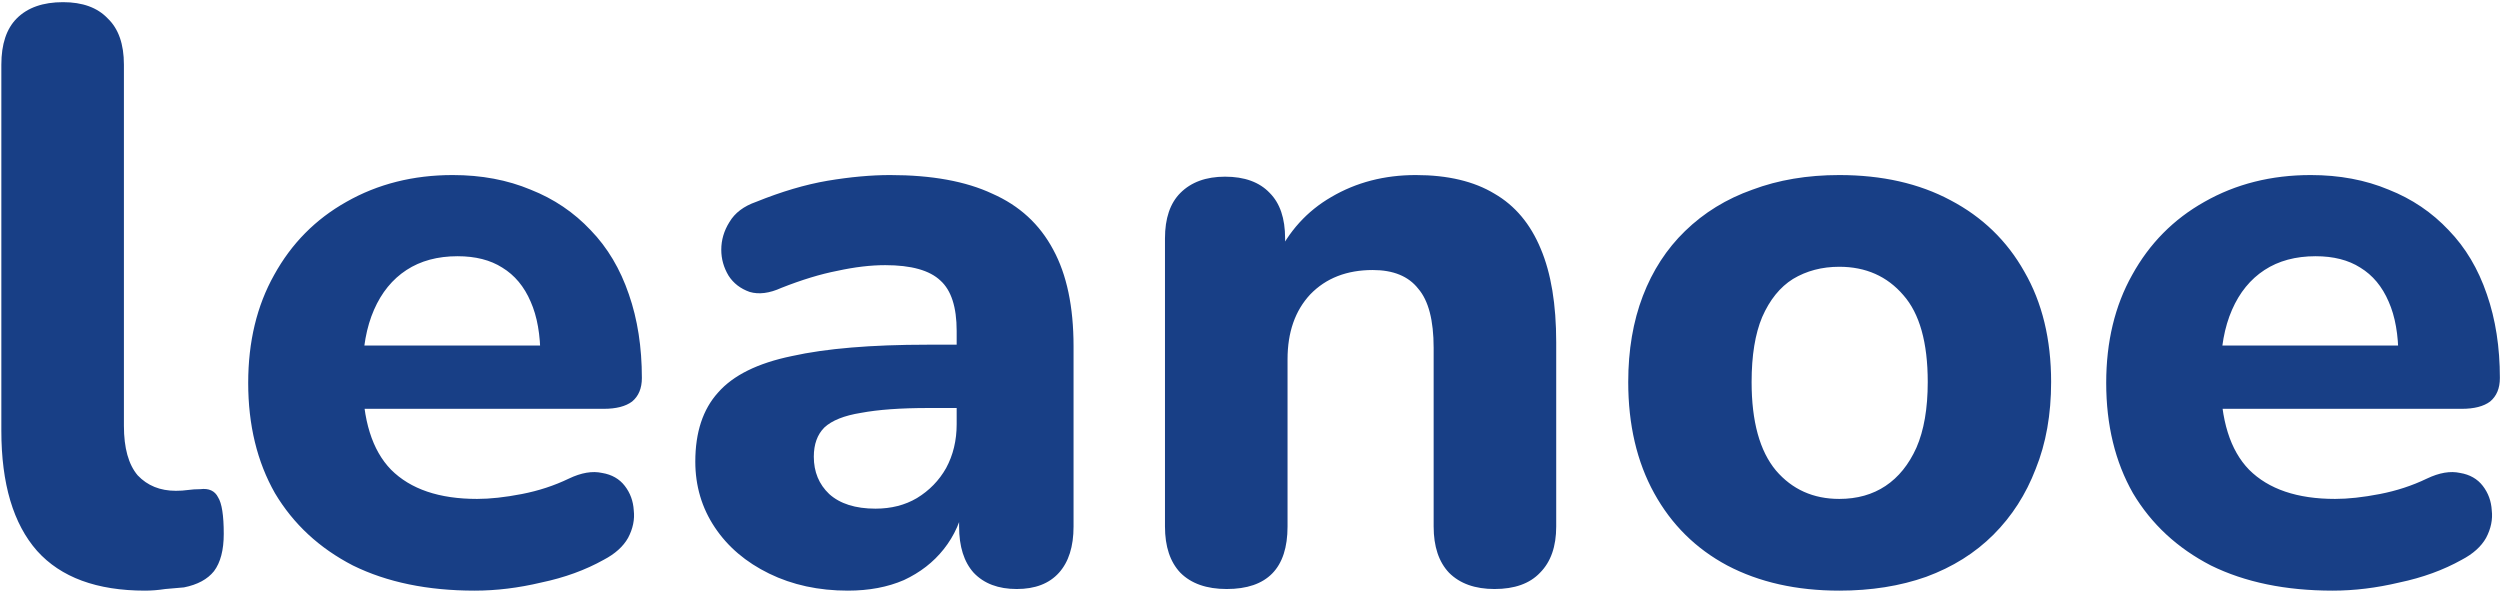 <svg xmlns="http://www.w3.org/2000/svg" fill="none" viewBox="0 0 924 219" height="219" width="924">
<path fill="#183F86" d="M53.598 218.3C35.798 218.3 22.498 213.4 13.698 203.6C4.898 193.6 0.498 178.8 0.498 159.2V23.9C0.498 16.3 2.398 10.6 6.198 6.8C10.198 2.8 15.898 0.8 23.298 0.8C30.498 0.8 35.998 2.8 39.798 6.8C43.798 10.6 45.798 16.3 45.798 23.9V157.4C45.798 165.6 47.498 171.7 50.898 175.7C54.498 179.5 59.198 181.4 64.998 181.4C66.598 181.4 68.098 181.3 69.498 181.1C70.898 180.9 72.398 180.8 73.998 180.8C77.198 180.4 79.398 181.4 80.598 183.8C81.998 186 82.698 190.5 82.698 197.3C82.698 203.3 81.498 207.9 79.098 211.1C76.698 214.1 72.998 216.1 67.998 217.1C65.998 217.3 63.698 217.5 61.098 217.7C58.498 218.1 55.998 218.3 53.598 218.3ZM175.435 218.3C158.035 218.3 143.035 215.2 130.435 209C118.035 202.6 108.435 193.7 101.635 182.3C95.035 170.7 91.735 157.1 91.735 141.5C91.735 126.3 94.935 113 101.335 101.6C107.735 90 116.635 81 128.035 74.6C139.635 68 152.735 64.7 167.335 64.7C177.935 64.7 187.535 66.5 196.135 70.1C204.735 73.5 212.135 78.5 218.335 85.1C224.535 91.5 229.235 99.4 232.435 108.8C235.635 118 237.235 128.3 237.235 139.7C237.235 143.5 236.035 146.4 233.635 148.4C231.235 150.2 227.735 151.1 223.135 151.1H128.935V127.7H204.535L199.735 131.9C199.735 123.7 198.535 116.9 196.135 111.5C193.735 105.9 190.235 101.7 185.635 98.9C181.235 96.1 175.735 94.7 169.135 94.7C161.735 94.7 155.435 96.4 150.235 99.8C145.035 103.2 141.035 108.1 138.235 114.5C135.435 120.9 134.035 128.6 134.035 137.6V140C134.035 155.2 137.535 166.4 144.535 173.6C151.735 180.8 162.335 184.4 176.335 184.4C181.135 184.4 186.635 183.8 192.835 182.6C199.035 181.4 204.835 179.5 210.235 176.9C214.835 174.7 218.935 174 222.535 174.8C226.135 175.4 228.935 177 230.935 179.6C232.935 182.2 234.035 185.2 234.235 188.6C234.635 192 233.935 195.4 232.135 198.8C230.335 202 227.335 204.7 223.135 206.9C216.335 210.7 208.635 213.5 200.035 215.3C191.635 217.3 183.435 218.3 175.435 218.3ZM313.384 218.3C302.584 218.3 292.884 216.2 284.284 212C275.684 207.8 268.984 202.1 264.184 194.9C259.384 187.7 256.984 179.6 256.984 170.6C256.984 159.8 259.784 151.3 265.384 145.1C270.984 138.7 280.084 134.2 292.684 131.6C305.284 128.8 321.984 127.4 342.784 127.4H358.684V150.8H343.084C332.884 150.8 324.584 151.4 318.184 152.6C311.984 153.6 307.484 155.4 304.684 158C302.084 160.6 300.784 164.2 300.784 168.8C300.784 174.4 302.684 179 306.484 182.6C310.484 186.2 316.184 188 323.584 188C329.384 188 334.484 186.7 338.884 184.1C343.484 181.3 347.084 177.6 349.684 173C352.284 168.2 353.584 162.8 353.584 156.8V122.3C353.584 113.5 351.584 107.3 347.584 103.7C343.584 99.9 336.784 98 327.184 98C321.784 98 315.884 98.7 309.484 100.1C303.284 101.3 296.384 103.4 288.784 106.4C284.384 108.4 280.484 108.9 277.084 107.9C273.684 106.7 271.084 104.7 269.284 101.9C267.484 98.9 266.584 95.7 266.584 92.3C266.584 88.7 267.584 85.3 269.584 82.1C271.584 78.7 274.884 76.2 279.484 74.6C288.884 70.8 297.684 68.2 305.884 66.8C314.284 65.4 321.984 64.7 328.984 64.7C344.384 64.7 356.984 67 366.784 71.6C376.784 76 384.284 82.9 389.284 92.3C394.284 101.5 396.784 113.4 396.784 128V194.6C396.784 202 394.984 207.7 391.384 211.7C387.784 215.7 382.584 217.7 375.784 217.7C368.984 217.7 363.684 215.7 359.884 211.7C356.284 207.7 354.484 202 354.484 194.6V183.5L356.584 185.3C355.384 192.1 352.784 198 348.784 203C344.984 207.8 340.084 211.6 334.084 214.4C328.084 217 321.184 218.3 313.384 218.3ZM453.376 217.7C445.976 217.7 440.276 215.7 436.276 211.7C432.476 207.7 430.576 202 430.576 194.6V88.1C430.576 80.7 432.476 75.1 436.276 71.3C440.276 67.3 445.776 65.3 452.776 65.3C459.976 65.3 465.476 67.3 469.276 71.3C473.076 75.1 474.976 80.7 474.976 88.1V105.2L471.676 95.3C476.276 85.5 483.076 78 492.076 72.8C501.276 67.4 511.676 64.7 523.276 64.7C535.076 64.7 544.776 67 552.376 71.6C559.976 76 565.676 82.8 569.476 92C573.276 101 575.176 112.5 575.176 126.5V194.6C575.176 202 573.176 207.7 569.176 211.7C565.376 215.7 559.776 217.7 552.376 217.7C545.176 217.7 539.576 215.7 535.576 211.7C531.776 207.7 529.876 202 529.876 194.6V128.6C529.876 118.4 527.976 111.1 524.176 106.7C520.576 102.1 514.976 99.8 507.376 99.8C497.776 99.8 490.076 102.8 484.276 108.8C478.676 114.8 475.876 122.8 475.876 132.8V194.6C475.876 210 468.376 217.7 453.376 217.7ZM679.794 218.3C663.994 218.3 650.194 215.2 638.394 209C626.794 202.8 617.794 193.9 611.394 182.3C604.994 170.7 601.794 157 601.794 141.2C601.794 129.4 603.594 118.8 607.194 109.4C610.794 100 615.994 92 622.794 85.4C629.794 78.6 638.094 73.5 647.694 70.1C657.294 66.5 667.994 64.7 679.794 64.7C695.594 64.7 709.294 67.8 720.894 74C732.694 80.2 741.794 89 748.194 100.4C754.794 111.8 758.094 125.4 758.094 141.2C758.094 153.2 756.194 163.9 752.394 173.3C748.794 182.7 743.594 190.8 736.794 197.6C729.994 204.4 721.694 209.6 711.894 213.2C702.294 216.6 691.594 218.3 679.794 218.3ZM679.794 184.4C686.394 184.4 692.094 182.8 696.894 179.6C701.694 176.4 705.494 171.7 708.294 165.5C711.094 159.1 712.494 151 712.494 141.2C712.494 126.6 709.494 115.9 703.494 109.1C697.494 102.1 689.594 98.6 679.794 98.6C673.394 98.6 667.694 100.1 662.694 103.1C657.894 106.1 654.094 110.8 651.294 117.2C648.694 123.4 647.394 131.4 647.394 141.2C647.394 155.8 650.394 166.7 656.394 173.9C662.394 180.9 670.194 184.4 679.794 184.4ZM862.154 218.3C844.754 218.3 829.754 215.2 817.154 209C804.754 202.6 795.154 193.7 788.354 182.3C781.754 170.7 778.454 157.1 778.454 141.5C778.454 126.3 781.654 113 788.054 101.6C794.454 90 803.354 81 814.754 74.6C826.354 68 839.454 64.7 854.054 64.7C864.654 64.7 874.254 66.5 882.854 70.1C891.454 73.5 898.854 78.5 905.054 85.1C911.254 91.5 915.954 99.4 919.154 108.8C922.354 118 923.954 128.3 923.954 139.7C923.954 143.5 922.754 146.4 920.354 148.4C917.954 150.2 914.454 151.1 909.854 151.1H815.654V127.7H891.254L886.454 131.9C886.454 123.7 885.254 116.9 882.854 111.5C880.454 105.9 876.954 101.7 872.354 98.9C867.954 96.1 862.454 94.7 855.854 94.7C848.454 94.7 842.154 96.4 836.954 99.8C831.754 103.2 827.754 108.1 824.954 114.5C822.154 120.9 820.754 128.6 820.754 137.6V140C820.754 155.2 824.254 166.4 831.254 173.6C838.454 180.8 849.054 184.4 863.054 184.4C867.854 184.4 873.354 183.8 879.554 182.6C885.754 181.4 891.554 179.5 896.954 176.9C901.554 174.7 905.654 174 909.254 174.8C912.854 175.4 915.654 177 917.654 179.6C919.654 182.2 920.754 185.2 920.954 188.6C921.354 192 920.654 195.4 918.854 198.8C917.054 202 914.054 204.7 909.854 206.9C903.054 210.7 895.354 213.5 886.754 215.3C878.354 217.3 870.154 218.3 862.154 218.3Z"></path>
</svg>
